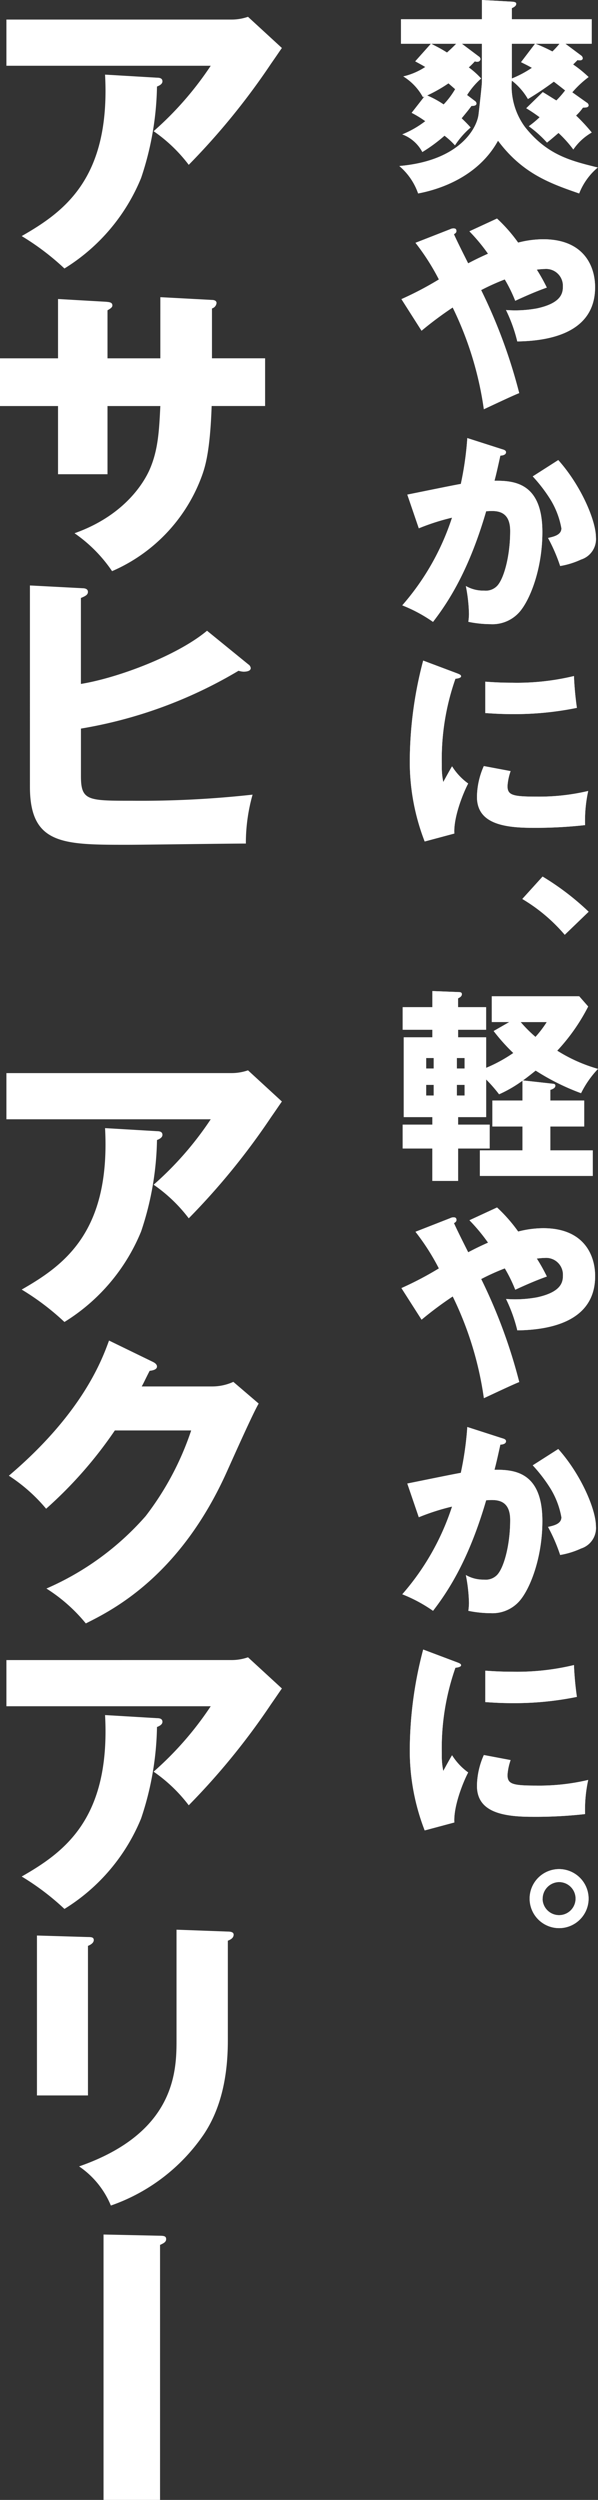 <svg xmlns="http://www.w3.org/2000/svg" xmlns:xlink="http://www.w3.org/1999/xlink" width="76.628" height="319.957" viewBox="0 0 76.628 319.957"><rect x="0" y="0" width="76.628" height="319.957" fill="#333333" stroke="none"/><defs><clipPath id="a"><rect width="76.628" height="319.957" fill="none"/></clipPath></defs><g clip-path="url(#a)"><path d="M29.548,2.4a6.444,6.444,0,0,0,2.191-.352l4.344,3.992c-.391.547-.508.744-1.408,2.034A89.179,89.179,0,0,1,24.146,20.994a19.594,19.594,0,0,0-4.5-4.305,41.992,41.992,0,0,0,7.318-8.375H.783V2.4ZM20.077,9.84c.274,0,.7.039.7.469,0,.392-.508.587-.7.666a38.494,38.494,0,0,1-2.034,11.7A24.517,24.517,0,0,1,8.218,34.26,32.523,32.523,0,0,0,2.74,30.112c5.478-3.131,11.388-7.4,10.684-20.664Z" transform="translate(0.039 0.103)" fill="#fff"/><path d="M20.547,36.214l6.614.352c.314,0,.586.118.586.392a.807.807,0,0,1-.586.7v6.379h6.809v6.105H27.121c-.2,5.909-.861,7.827-1.214,8.844A21.208,21.208,0,0,1,14.362,71.279a18.46,18.46,0,0,0-4.813-4.852C16.4,64,18.668,59.383,19.138,58.364c1.134-2.544,1.251-5.048,1.408-8.217H13.775v8.727H7.436V50.147H0V44.042H7.436V36.449l6.145.352c.352.04.82.04.82.469,0,.274-.312.431-.626.627v6.144h6.771Z" transform="translate(0 1.821)" fill="#fff"/><path d="M31.633,81.442a.668.668,0,0,1,.313.469c0,.431-.626.471-.939.471a2.7,2.7,0,0,1-.626-.119,58.028,58.028,0,0,1-20.194,7.4v6.066c0,3.17.86,3.17,6.614,3.17a130.121,130.121,0,0,0,15.38-.782,22.837,22.837,0,0,0-.861,6.261c-2.387,0-12.993.156-15.184.156-8.219,0-12.485,0-12.485-7.435V71.345l6.731.353c.313,0,.7.078.7.469s-.352.547-.9.782v11c4.773-.782,12.366-3.64,16.163-6.81Z" transform="translate(0.184 3.587)" fill="#fff"/><path d="M29.548,130.784a6.426,6.426,0,0,0,2.191-.353l4.344,3.992c-.391.548-.508.744-1.408,2.035a89.085,89.085,0,0,1-10.528,12.914,19.611,19.611,0,0,0-4.5-4.3,41.967,41.967,0,0,0,7.318-8.376H.783v-5.909Zm-9.471,7.436c.274,0,.7.039.7.469,0,.391-.508.587-.7.665a38.5,38.5,0,0,1-2.034,11.7A24.517,24.517,0,0,1,8.218,162.64a32.411,32.411,0,0,0-5.478-4.148c5.478-3.132,11.388-7.4,10.684-20.664Z" transform="translate(0.039 6.557)" fill="#fff"/><path d="M27.067,169.234a6.535,6.535,0,0,0,2.779-.587l3.247,2.779c-.7,1.174-3.092,6.536-3.992,8.531-6.026,13.541-14.714,17.885-18.158,19.607A20.944,20.944,0,0,0,5.894,195.1a35.9,35.9,0,0,0,12.719-9.275,37.274,37.274,0,0,0,5.831-10.958H14.661a53.74,53.74,0,0,1-8.805,10.019,21.229,21.229,0,0,0-4.775-4.226c9.509-8.062,11.975-14.951,12.836-17.3l5.636,2.74c.156.078.508.273.508.586,0,.392-.547.509-.939.548-.626,1.213-.744,1.526-1.018,2Z" transform="translate(0.054 8.213)" fill="#fff"/><path d="M29.548,202.313a6.426,6.426,0,0,0,2.191-.353l4.344,3.992c-.391.548-.508.744-1.408,2.035A89.085,89.085,0,0,1,24.146,220.9a19.612,19.612,0,0,0-4.5-4.3,41.968,41.968,0,0,0,7.318-8.376H.783v-5.909Zm-9.471,7.436c.274,0,.7.039.7.469,0,.391-.508.587-.7.665a38.5,38.5,0,0,1-2.034,11.7,24.517,24.517,0,0,1-9.824,11.583,32.412,32.412,0,0,0-5.478-4.148c5.478-3.132,11.388-7.4,10.684-20.664Z" transform="translate(0.039 10.153)" fill="#fff"/><path d="M11.044,236.094c.469,0,.744.039.744.391,0,.392-.469.627-.744.744v19.138H4.508V235.9Zm17.924-.7c.392,0,.744.079.744.392,0,.469-.469.665-.744.782v12.759c0,4.265-.744,8.57-3.13,12.092a23.9,23.9,0,0,1-11.859,9.041,11.223,11.223,0,0,0-4.07-5.01c12.249-4.265,12.484-12.092,12.484-16.084V235.154Z" transform="translate(0.227 11.822)" fill="#fff"/><path d="M19.794,272.454c.548,0,.861.04.861.431s-.352.548-.782.744v32.638H12.632V272.3Z" transform="translate(0.635 13.69)" fill="#fff"/><path d="M71.766,24.759c-3.723-1.287-7.262-2.546-10.4-6.752-2.867,5.2-8.682,6.457-10.236,6.752a8.069,8.069,0,0,0-2.411-3.511c7.8-.669,9.968-4.9,10.156-6.618.161-1.366.429-3.805.429-4.127V5.6H56.735l2.144,1.608a.469.469,0,0,1,.241.348.379.379,0,0,1-.375.349.789.789,0,0,1-.348-.054,10.215,10.215,0,0,1-.778.777,10.537,10.537,0,0,1,1.582,1.42,9.712,9.712,0,0,0-1.8,2.116l.993.751a.46.46,0,0,1,.214.321c0,.321-.43.321-.644.321-.349.483-.643.831-1.259,1.582.643.615.911.911,1.152,1.178A10.633,10.633,0,0,0,55.85,18.6a9.613,9.613,0,0,0-1.34-1.233,20.457,20.457,0,0,1-2.84,2.09A4.794,4.794,0,0,0,49.1,17.2a12.645,12.645,0,0,0,2.947-1.689A13.2,13.2,0,0,0,50.3,14.442l1.635-2.09-.188.081A7.174,7.174,0,0,0,49.231,9.78a8.639,8.639,0,0,0,2.814-1.206C51.7,8.36,51.4,8.2,50.758,7.851L52.769,5.6H48.936V2.465h10.37V0l3.859.214c.321.026.536.08.536.268,0,.268-.269.429-.563.563v1.42H73.374V5.6H70l2.01,1.5a.488.488,0,0,1,.214.348c0,.321-.43.3-.67.242l-.562.563a15.879,15.879,0,0,1,1.983,1.608,12.714,12.714,0,0,0-2.091,1.956l1.848,1.313a.457.457,0,0,1,.243.321c0,.3-.3.321-.724.321a6.5,6.5,0,0,1-.885,1.019,23.965,23.965,0,0,1,2.01,2.17,7.125,7.125,0,0,0-2.358,2.171,15.408,15.408,0,0,0-1.9-2.117c-.993.858-1.232,1.045-1.475,1.233a14.556,14.556,0,0,0-2.331-2.09A12.477,12.477,0,0,0,66.7,15.005c-.8-.589-1.232-.857-1.715-1.152L67.1,11.79c.509.294.911.562,1.741,1.071a11.814,11.814,0,0,0,1.126-1.287c-.776-.615-1.1-.857-1.447-1.125A39.632,39.632,0,0,1,65.2,12.674a8.077,8.077,0,0,0-2.064-2.358,8.82,8.82,0,0,0,1.689,5.949c2.84,3.564,5.814,4.315,9.324,5.172a8.263,8.263,0,0,0-2.385,3.323M55.019,10.664a19.061,19.061,0,0,1-2.734,1.554A12.025,12.025,0,0,1,54.4,13.37a10.4,10.4,0,0,0,1.474-1.956c-.241-.214-.455-.4-.857-.75M52.822,5.6c.456.268.991.482,2.009,1.125.75-.669.991-.937,1.179-1.125Zm10.316,0v4.448A13.758,13.758,0,0,0,65.71,8.682c-.563-.321-.857-.456-1.393-.724L66.112,5.6Zm3.028,0a20.437,20.437,0,0,1,2.17.991,10.5,10.5,0,0,0,.912-.991Z" transform="translate(2.449)" fill="#fff"/><path d="M48.978,36.945a42.369,42.369,0,0,0,4.8-2.519,29.316,29.316,0,0,0-3-4.689L55.221,28a.916.916,0,0,1,.43-.107c.161,0,.375.026.375.348,0,.188-.161.3-.322.4.483,1.072,1.314,2.707,1.823,3.724.723-.375,1.286-.669,2.545-1.232a23.251,23.251,0,0,0-2.384-2.867l3.536-1.634a20.01,20.01,0,0,1,2.707,3.081,12.867,12.867,0,0,1,3.215-.429c5.173,0,6.646,3.4,6.646,6.136,0,5.975-6.109,6.887-9.968,6.94a19.575,19.575,0,0,0-1.447-4.019,15.374,15.374,0,0,0,3.993-.214c3.3-.724,3.3-2.117,3.3-2.895a2.149,2.149,0,0,0-2.332-2.144c-.321,0-.777.054-1.018.081a23.256,23.256,0,0,1,1.286,2.3c-1.527.536-3.054,1.233-4.046,1.688a18.7,18.7,0,0,0-1.34-2.733,28.64,28.64,0,0,0-3.028,1.366,67.58,67.58,0,0,1,4.876,13.184c-.723.267-3.885,1.768-4.528,2.063a43.325,43.325,0,0,0-3.993-13.022,45.827,45.827,0,0,0-3.992,2.974Z" transform="translate(2.462 1.339)" fill="#fff"/><path d="M61.835,54.8c.294.081.536.161.536.4,0,.375-.563.429-.724.429-.4,1.822-.563,2.519-.75,3.215,2.3,0,6.136.081,6.136,6.565,0,4.422-1.394,8.2-2.679,9.915a4.6,4.6,0,0,1-3.966,1.876,14.353,14.353,0,0,1-2.84-.3,8.328,8.328,0,0,0,.08-.991,20.329,20.329,0,0,0-.4-3.591,4.455,4.455,0,0,0,2.331.59,2.022,2.022,0,0,0,1.581-.509c.912-.8,1.769-3.8,1.769-7.128,0-2.759-1.929-2.6-3.081-2.519C57.708,70.025,55.189,74.1,53.019,76.91a18.935,18.935,0,0,0-3.939-2.116,32.074,32.074,0,0,0,6.377-11.227A28.553,28.553,0,0,0,51.2,64.933l-1.474-4.315c1.1-.214,5.868-1.2,6.859-1.366a40.966,40.966,0,0,0,.831-5.868ZM69.069,56.2c2.948,3.3,4.823,7.77,4.823,9.887a2.742,2.742,0,0,1-1.9,2.84,10.377,10.377,0,0,1-2.679.831,21.52,21.52,0,0,0-1.554-3.59c.724-.162,1.715-.376,1.715-1.233a10.625,10.625,0,0,0-1.394-3.671A19.688,19.688,0,0,0,65.8,58.288Z" transform="translate(2.467 2.684)" fill="#fff"/><path d="M55.841,82.051c.507.188.724.268.724.456,0,.241-.538.294-.724.321A31.081,31.081,0,0,0,54.1,93.9a9.24,9.24,0,0,0,.188,2.144c.161-.3.8-1.475,1.125-2.01a7.85,7.85,0,0,0,2.064,2.2c-.67,1.26-1.9,4.368-1.77,6.4l-3.8,1.018A28.23,28.23,0,0,1,50,92.93,50.816,50.816,0,0,1,51.714,80.5Zm7.074,12.594a7.282,7.282,0,0,0-.4,1.9c0,1.178.643,1.366,3.724,1.366a27.322,27.322,0,0,0,6.619-.724,17.807,17.807,0,0,0-.4,4.368,57.113,57.113,0,0,1-6.778.348c-3.992,0-7.075-.7-7.075-3.966A9.931,9.931,0,0,1,59.483,94ZM59.671,83.2c.8.054,1.876.134,3.483.134a31.123,31.123,0,0,0,7.878-.857,40.7,40.7,0,0,0,.376,4.072,39.807,39.807,0,0,1-8.254.8c-1.579,0-2.626-.081-3.483-.134Z" transform="translate(2.514 4.047)" fill="#fff"/><path d="M69.163,114.269a21.659,21.659,0,0,0-5.439-4.581l2.6-2.867a33.9,33.9,0,0,1,5.9,4.5Z" transform="translate(3.204 5.37)" fill="#fff"/><path d="M68.209,132.615c.321.026.482.054.482.268,0,.321-.4.456-.643.536v1.366h4.341v3.323H68.049v3.054h5.439v3.269H59.018v-3.269h5.466v-3.054H60.626v-3.323h3.858V132.24a16.145,16.145,0,0,1-3,1.741,19.219,19.219,0,0,0-1.66-1.9V136.9H56.232v.964h4.046v3.055H56.232v4.153h-3.3v-4.153H49.131v-3.055h3.805V136.9H49.264V126.693h3.672v-.965H49.131v-2.894h3.805v-2.064l3.4.134c.214,0,.375.054.375.268,0,.3-.3.429-.482.536v1.126h3.591v2.894H56.232v.965h3.591V130.6a18.969,18.969,0,0,0,3.483-1.9,24.632,24.632,0,0,1-2.519-2.814l2.01-1.152H60.545v-3.3h11.2l1.152,1.313a24.688,24.688,0,0,1-3.966,5.655,19.979,19.979,0,0,0,5.225,2.331,12.574,12.574,0,0,0-2.171,3.108,29.637,29.637,0,0,1-5.814-2.893c-.938.75-1.366,1.071-1.634,1.259ZM53.1,129.345h-.964v1.34H53.1Zm-.965,4.8H53.1v-1.366h-.964Zm4.931-4.8h-.991v1.34h.991Zm-.991,4.8h.991v-1.366h-.991Zm8.172-9.405a17.34,17.34,0,0,0,1.9,1.9,13.777,13.777,0,0,0,1.446-1.9Z" transform="translate(2.47 6.072)" fill="#fff"/><path d="M48.978,157.461a42.37,42.37,0,0,0,4.8-2.519,29.269,29.269,0,0,0-3-4.689l4.448-1.741a.915.915,0,0,1,.43-.108c.161,0,.375.027.375.349,0,.188-.161.3-.322.4.483,1.071,1.314,2.706,1.823,3.724.723-.375,1.286-.669,2.545-1.233a23.3,23.3,0,0,0-2.384-2.866l3.536-1.635a20.121,20.121,0,0,1,2.707,3.082,12.915,12.915,0,0,1,3.215-.429c5.173,0,6.646,3.4,6.646,6.136,0,5.976-6.109,6.888-9.968,6.94a19.566,19.566,0,0,0-1.447-4.018,15.374,15.374,0,0,0,3.993-.214c3.3-.724,3.3-2.117,3.3-2.895a2.148,2.148,0,0,0-2.332-2.144c-.321,0-.777.054-1.018.081a23.253,23.253,0,0,1,1.286,2.3c-1.527.536-3.054,1.232-4.046,1.688a18.644,18.644,0,0,0-1.34-2.733,28.648,28.648,0,0,0-3.028,1.366,67.6,67.6,0,0,1,4.876,13.183c-.723.268-3.885,1.769-4.528,2.063a43.317,43.317,0,0,0-3.993-13.021,46,46,0,0,0-3.992,2.973Z" transform="translate(2.462 7.398)" fill="#fff"/><path d="M61.835,175.321c.294.08.536.161.536.4,0,.375-.563.43-.724.43-.4,1.821-.563,2.518-.75,3.215,2.3,0,6.136.08,6.136,6.564,0,4.422-1.394,8.2-2.679,9.916a4.6,4.6,0,0,1-3.966,1.875,14.354,14.354,0,0,1-2.84-.3,8.31,8.31,0,0,0,.08-.991,20.321,20.321,0,0,0-.4-3.59,4.455,4.455,0,0,0,2.331.589,2.022,2.022,0,0,0,1.581-.509c.912-.8,1.769-3.805,1.769-7.126,0-2.761-1.929-2.6-3.081-2.521-2.116,7.263-4.635,11.335-6.806,14.148a18.935,18.935,0,0,0-3.939-2.116,32.065,32.065,0,0,0,6.377-11.227,28.556,28.556,0,0,0-4.261,1.366l-1.474-4.315c1.1-.214,5.868-1.2,6.859-1.366a40.966,40.966,0,0,0,.831-5.868Zm7.234,1.393c2.948,3.3,4.823,7.771,4.823,9.887a2.745,2.745,0,0,1-1.9,2.842,10.5,10.5,0,0,1-2.679.829,21.518,21.518,0,0,0-1.554-3.59c.724-.162,1.715-.375,1.715-1.233a10.64,10.64,0,0,0-1.394-3.671A19.741,19.741,0,0,0,65.8,178.8Z" transform="translate(2.467 8.743)" fill="#fff"/><path d="M55.841,202.568c.507.188.724.268.724.455,0,.242-.538.3-.724.322A31.076,31.076,0,0,0,54.1,214.412a9.24,9.24,0,0,0,.188,2.144c.161-.3.8-1.475,1.125-2.01a7.866,7.866,0,0,0,2.064,2.2c-.67,1.259-1.9,4.368-1.77,6.4l-3.8,1.018A28.23,28.23,0,0,1,50,213.447a50.8,50.8,0,0,1,1.715-12.433Zm7.074,12.594a7.283,7.283,0,0,0-.4,1.9c0,1.179.643,1.366,3.724,1.366a27.269,27.269,0,0,0,6.619-.724,17.813,17.813,0,0,0-.4,4.368,56.894,56.894,0,0,1-6.778.349c-3.992,0-7.075-.7-7.075-3.966a9.938,9.938,0,0,1,.883-3.94Zm-3.243-11.442c.8.054,1.876.133,3.483.133A31.067,31.067,0,0,0,71.032,203a40.745,40.745,0,0,0,.376,4.073,39.917,39.917,0,0,1-8.254.8c-1.579,0-2.626-.08-3.483-.133Z" transform="translate(2.514 10.106)" fill="#fff"/><path d="M72.174,231.574a3.778,3.778,0,1,1-3.778-3.805,3.791,3.791,0,0,1,3.778,3.805m-5.9,0A2.117,2.117,0,1,0,68.4,229.43a2.14,2.14,0,0,0-2.117,2.144" transform="translate(3.249 11.451)" fill="#fff"/><path d="M71.766,24.759c-3.723-1.287-7.262-2.546-10.4-6.752-2.867,5.2-8.682,6.457-10.236,6.752a8.069,8.069,0,0,0-2.411-3.511c7.8-.669,9.968-4.9,10.156-6.618.161-1.366.429-3.805.429-4.127V5.6H56.735l2.144,1.608a.469.469,0,0,1,.241.348.379.379,0,0,1-.375.349.789.789,0,0,1-.348-.054,10.215,10.215,0,0,1-.778.777,10.537,10.537,0,0,1,1.582,1.42,9.712,9.712,0,0,0-1.8,2.116l.993.751a.46.46,0,0,1,.214.321c0,.321-.43.321-.644.321-.349.483-.643.831-1.259,1.582.643.615.911.911,1.152,1.178A10.633,10.633,0,0,0,55.85,18.6a9.613,9.613,0,0,0-1.34-1.233,20.457,20.457,0,0,1-2.84,2.09A4.794,4.794,0,0,0,49.1,17.2a12.645,12.645,0,0,0,2.947-1.689A13.2,13.2,0,0,0,50.3,14.442l1.635-2.09-.188.081A7.174,7.174,0,0,0,49.231,9.78a8.639,8.639,0,0,0,2.814-1.206C51.7,8.36,51.4,8.2,50.758,7.851L52.769,5.6H48.936V2.465h10.37V0l3.859.214c.321.026.536.08.536.268,0,.268-.269.429-.563.563v1.42H73.374V5.6H70l2.01,1.5a.488.488,0,0,1,.214.348c0,.321-.43.3-.67.242l-.562.563a15.879,15.879,0,0,1,1.983,1.608,12.714,12.714,0,0,0-2.091,1.956l1.848,1.313a.457.457,0,0,1,.243.321c0,.3-.3.321-.724.321a6.5,6.5,0,0,1-.885,1.019,23.965,23.965,0,0,1,2.01,2.17,7.125,7.125,0,0,0-2.358,2.171,15.408,15.408,0,0,0-1.9-2.117c-.993.858-1.232,1.045-1.475,1.233a14.556,14.556,0,0,0-2.331-2.09A12.477,12.477,0,0,0,66.7,15.005c-.8-.589-1.232-.857-1.715-1.152L67.1,11.79c.509.294.911.562,1.741,1.071a11.814,11.814,0,0,0,1.126-1.287c-.776-.615-1.1-.857-1.447-1.125A39.632,39.632,0,0,1,65.2,12.674a8.077,8.077,0,0,0-2.064-2.358,8.82,8.82,0,0,0,1.689,5.949c2.84,3.564,5.814,4.315,9.324,5.172a8.263,8.263,0,0,0-2.385,3.323M55.019,10.664a19.061,19.061,0,0,1-2.734,1.554A12.025,12.025,0,0,1,54.4,13.37a10.4,10.4,0,0,0,1.474-1.956c-.241-.214-.455-.4-.857-.75M52.822,5.6c.456.268.991.482,2.009,1.125.75-.669.991-.937,1.179-1.125Zm10.316,0v4.448A13.758,13.758,0,0,0,65.71,8.682c-.563-.321-.857-.456-1.393-.724L66.112,5.6Zm3.028,0a20.437,20.437,0,0,1,2.17.991,10.5,10.5,0,0,0,.912-.991Z" transform="translate(2.449)" fill="#fff"/><path d="M48.978,36.945a42.369,42.369,0,0,0,4.8-2.519,29.316,29.316,0,0,0-3-4.689L55.221,28a.916.916,0,0,1,.43-.107c.161,0,.375.026.375.348,0,.188-.161.3-.322.4.483,1.072,1.314,2.707,1.823,3.724.723-.375,1.286-.669,2.545-1.232a23.251,23.251,0,0,0-2.384-2.867l3.536-1.634a20.01,20.01,0,0,1,2.707,3.081,12.867,12.867,0,0,1,3.215-.429c5.173,0,6.646,3.4,6.646,6.136,0,5.975-6.109,6.887-9.968,6.94a19.575,19.575,0,0,0-1.447-4.019,15.374,15.374,0,0,0,3.993-.214c3.3-.724,3.3-2.117,3.3-2.895a2.149,2.149,0,0,0-2.332-2.144c-.321,0-.777.054-1.018.081a23.256,23.256,0,0,1,1.286,2.3c-1.527.536-3.054,1.233-4.046,1.688a18.7,18.7,0,0,0-1.34-2.733,28.64,28.64,0,0,0-3.028,1.366,67.58,67.58,0,0,1,4.876,13.184c-.723.267-3.885,1.768-4.528,2.063a43.325,43.325,0,0,0-3.993-13.022,45.827,45.827,0,0,0-3.992,2.974Z" transform="translate(2.462 1.339)" fill="#fff"/><path d="M61.835,54.8c.294.081.536.161.536.4,0,.375-.563.429-.724.429-.4,1.822-.563,2.519-.75,3.215,2.3,0,6.136.081,6.136,6.565,0,4.422-1.394,8.2-2.679,9.915a4.6,4.6,0,0,1-3.966,1.876,14.353,14.353,0,0,1-2.84-.3,8.328,8.328,0,0,0,.08-.991,20.329,20.329,0,0,0-.4-3.591,4.455,4.455,0,0,0,2.331.59,2.022,2.022,0,0,0,1.581-.509c.912-.8,1.769-3.8,1.769-7.128,0-2.759-1.929-2.6-3.081-2.519C57.708,70.025,55.189,74.1,53.019,76.91a18.935,18.935,0,0,0-3.939-2.116,32.074,32.074,0,0,0,6.377-11.227A28.553,28.553,0,0,0,51.2,64.933l-1.474-4.315c1.1-.214,5.868-1.2,6.859-1.366a40.966,40.966,0,0,0,.831-5.868ZM69.069,56.2c2.948,3.3,4.823,7.77,4.823,9.887a2.742,2.742,0,0,1-1.9,2.84,10.377,10.377,0,0,1-2.679.831,21.52,21.52,0,0,0-1.554-3.59c.724-.162,1.715-.376,1.715-1.233a10.625,10.625,0,0,0-1.394-3.671A19.688,19.688,0,0,0,65.8,58.288Z" transform="translate(2.467 2.684)" fill="#fff"/><path d="M55.841,82.051c.507.188.724.268.724.456,0,.241-.538.294-.724.321A31.081,31.081,0,0,0,54.1,93.9a9.24,9.24,0,0,0,.188,2.144c.161-.3.8-1.475,1.125-2.01a7.85,7.85,0,0,0,2.064,2.2c-.67,1.26-1.9,4.368-1.77,6.4l-3.8,1.018A28.23,28.23,0,0,1,50,92.93,50.816,50.816,0,0,1,51.714,80.5Zm7.074,12.594a7.282,7.282,0,0,0-.4,1.9c0,1.178.643,1.366,3.724,1.366a27.322,27.322,0,0,0,6.619-.724,17.807,17.807,0,0,0-.4,4.368,57.113,57.113,0,0,1-6.778.348c-3.992,0-7.075-.7-7.075-3.966A9.931,9.931,0,0,1,59.483,94ZM59.671,83.2c.8.054,1.876.134,3.483.134a31.123,31.123,0,0,0,7.878-.857,40.7,40.7,0,0,0,.376,4.072,39.807,39.807,0,0,1-8.254.8c-1.579,0-2.626-.081-3.483-.134Z" transform="translate(2.514 4.047)" fill="#fff"/><path d="M69.163,114.269a21.659,21.659,0,0,0-5.439-4.581l2.6-2.867a33.9,33.9,0,0,1,5.9,4.5Z" transform="translate(3.204 5.37)" fill="#fff"/><path d="M68.209,132.615c.321.026.482.054.482.268,0,.321-.4.456-.643.536v1.366h4.341v3.323H68.049v3.054h5.439v3.269H59.018v-3.269h5.466v-3.054H60.626v-3.323h3.858V132.24a16.145,16.145,0,0,1-3,1.741,19.219,19.219,0,0,0-1.66-1.9V136.9H56.232v.964h4.046v3.055H56.232v4.153h-3.3v-4.153H49.131v-3.055h3.805V136.9H49.264V126.693h3.672v-.965H49.131v-2.894h3.805v-2.064l3.4.134c.214,0,.375.054.375.268,0,.3-.3.429-.482.536v1.126h3.591v2.894H56.232v.965h3.591V130.6a18.969,18.969,0,0,0,3.483-1.9,24.632,24.632,0,0,1-2.519-2.814l2.01-1.152H60.545v-3.3h11.2l1.152,1.313a24.688,24.688,0,0,1-3.966,5.655,19.979,19.979,0,0,0,5.225,2.331,12.574,12.574,0,0,0-2.171,3.108,29.637,29.637,0,0,1-5.814-2.893c-.938.75-1.366,1.071-1.634,1.259ZM53.1,129.345h-.964v1.34H53.1Zm-.965,4.8H53.1v-1.366h-.964Zm4.931-4.8h-.991v1.34h.991Zm-.991,4.8h.991v-1.366h-.991Zm8.172-9.405a17.34,17.34,0,0,0,1.9,1.9,13.777,13.777,0,0,0,1.446-1.9Z" transform="translate(2.47 6.072)" fill="#fff"/><path d="M48.978,157.461a42.37,42.37,0,0,0,4.8-2.519,29.269,29.269,0,0,0-3-4.689l4.448-1.741a.915.915,0,0,1,.43-.108c.161,0,.375.027.375.349,0,.188-.161.3-.322.4.483,1.071,1.314,2.706,1.823,3.724.723-.375,1.286-.669,2.545-1.233a23.3,23.3,0,0,0-2.384-2.866l3.536-1.635a20.121,20.121,0,0,1,2.707,3.082,12.915,12.915,0,0,1,3.215-.429c5.173,0,6.646,3.4,6.646,6.136,0,5.976-6.109,6.888-9.968,6.94a19.566,19.566,0,0,0-1.447-4.018,15.374,15.374,0,0,0,3.993-.214c3.3-.724,3.3-2.117,3.3-2.895a2.148,2.148,0,0,0-2.332-2.144c-.321,0-.777.054-1.018.081a23.253,23.253,0,0,1,1.286,2.3c-1.527.536-3.054,1.232-4.046,1.688a18.644,18.644,0,0,0-1.34-2.733,28.648,28.648,0,0,0-3.028,1.366,67.6,67.6,0,0,1,4.876,13.183c-.723.268-3.885,1.769-4.528,2.063a43.317,43.317,0,0,0-3.993-13.021,46,46,0,0,0-3.992,2.973Z" transform="translate(2.462 7.398)" fill="#fff"/><path d="M61.835,175.321c.294.08.536.161.536.4,0,.375-.563.43-.724.43-.4,1.821-.563,2.518-.75,3.215,2.3,0,6.136.08,6.136,6.564,0,4.422-1.394,8.2-2.679,9.916a4.6,4.6,0,0,1-3.966,1.875,14.354,14.354,0,0,1-2.84-.3,8.31,8.31,0,0,0,.08-.991,20.321,20.321,0,0,0-.4-3.59,4.455,4.455,0,0,0,2.331.589,2.022,2.022,0,0,0,1.581-.509c.912-.8,1.769-3.805,1.769-7.126,0-2.761-1.929-2.6-3.081-2.521-2.116,7.263-4.635,11.335-6.806,14.148a18.935,18.935,0,0,0-3.939-2.116,32.065,32.065,0,0,0,6.377-11.227,28.556,28.556,0,0,0-4.261,1.366l-1.474-4.315c1.1-.214,5.868-1.2,6.859-1.366a40.966,40.966,0,0,0,.831-5.868Zm7.234,1.393c2.948,3.3,4.823,7.771,4.823,9.887a2.745,2.745,0,0,1-1.9,2.842,10.5,10.5,0,0,1-2.679.829,21.518,21.518,0,0,0-1.554-3.59c.724-.162,1.715-.375,1.715-1.233a10.64,10.64,0,0,0-1.394-3.671A19.741,19.741,0,0,0,65.8,178.8Z" transform="translate(2.467 8.743)" fill="#fff"/><path d="M55.841,202.568c.507.188.724.268.724.455,0,.242-.538.3-.724.322A31.076,31.076,0,0,0,54.1,214.412a9.24,9.24,0,0,0,.188,2.144c.161-.3.8-1.475,1.125-2.01a7.866,7.866,0,0,0,2.064,2.2c-.67,1.259-1.9,4.368-1.77,6.4l-3.8,1.018A28.23,28.23,0,0,1,50,213.447a50.8,50.8,0,0,1,1.715-12.433Zm7.074,12.594a7.283,7.283,0,0,0-.4,1.9c0,1.179.643,1.366,3.724,1.366a27.269,27.269,0,0,0,6.619-.724,17.813,17.813,0,0,0-.4,4.368,56.894,56.894,0,0,1-6.778.349c-3.992,0-7.075-.7-7.075-3.966a9.938,9.938,0,0,1,.883-3.94Zm-3.243-11.442c.8.054,1.876.133,3.483.133A31.067,31.067,0,0,0,71.032,203a40.745,40.745,0,0,0,.376,4.073,39.917,39.917,0,0,1-8.254.8c-1.579,0-2.626-.08-3.483-.133Z" transform="translate(2.514 10.106)" fill="#fff"/><path d="M72.174,231.574a3.778,3.778,0,1,1-3.778-3.805,3.791,3.791,0,0,1,3.778,3.805m-5.9,0A2.117,2.117,0,1,0,68.4,229.43a2.14,2.14,0,0,0-2.117,2.144" transform="translate(3.249 11.451)" fill="#fff"/></g></svg>